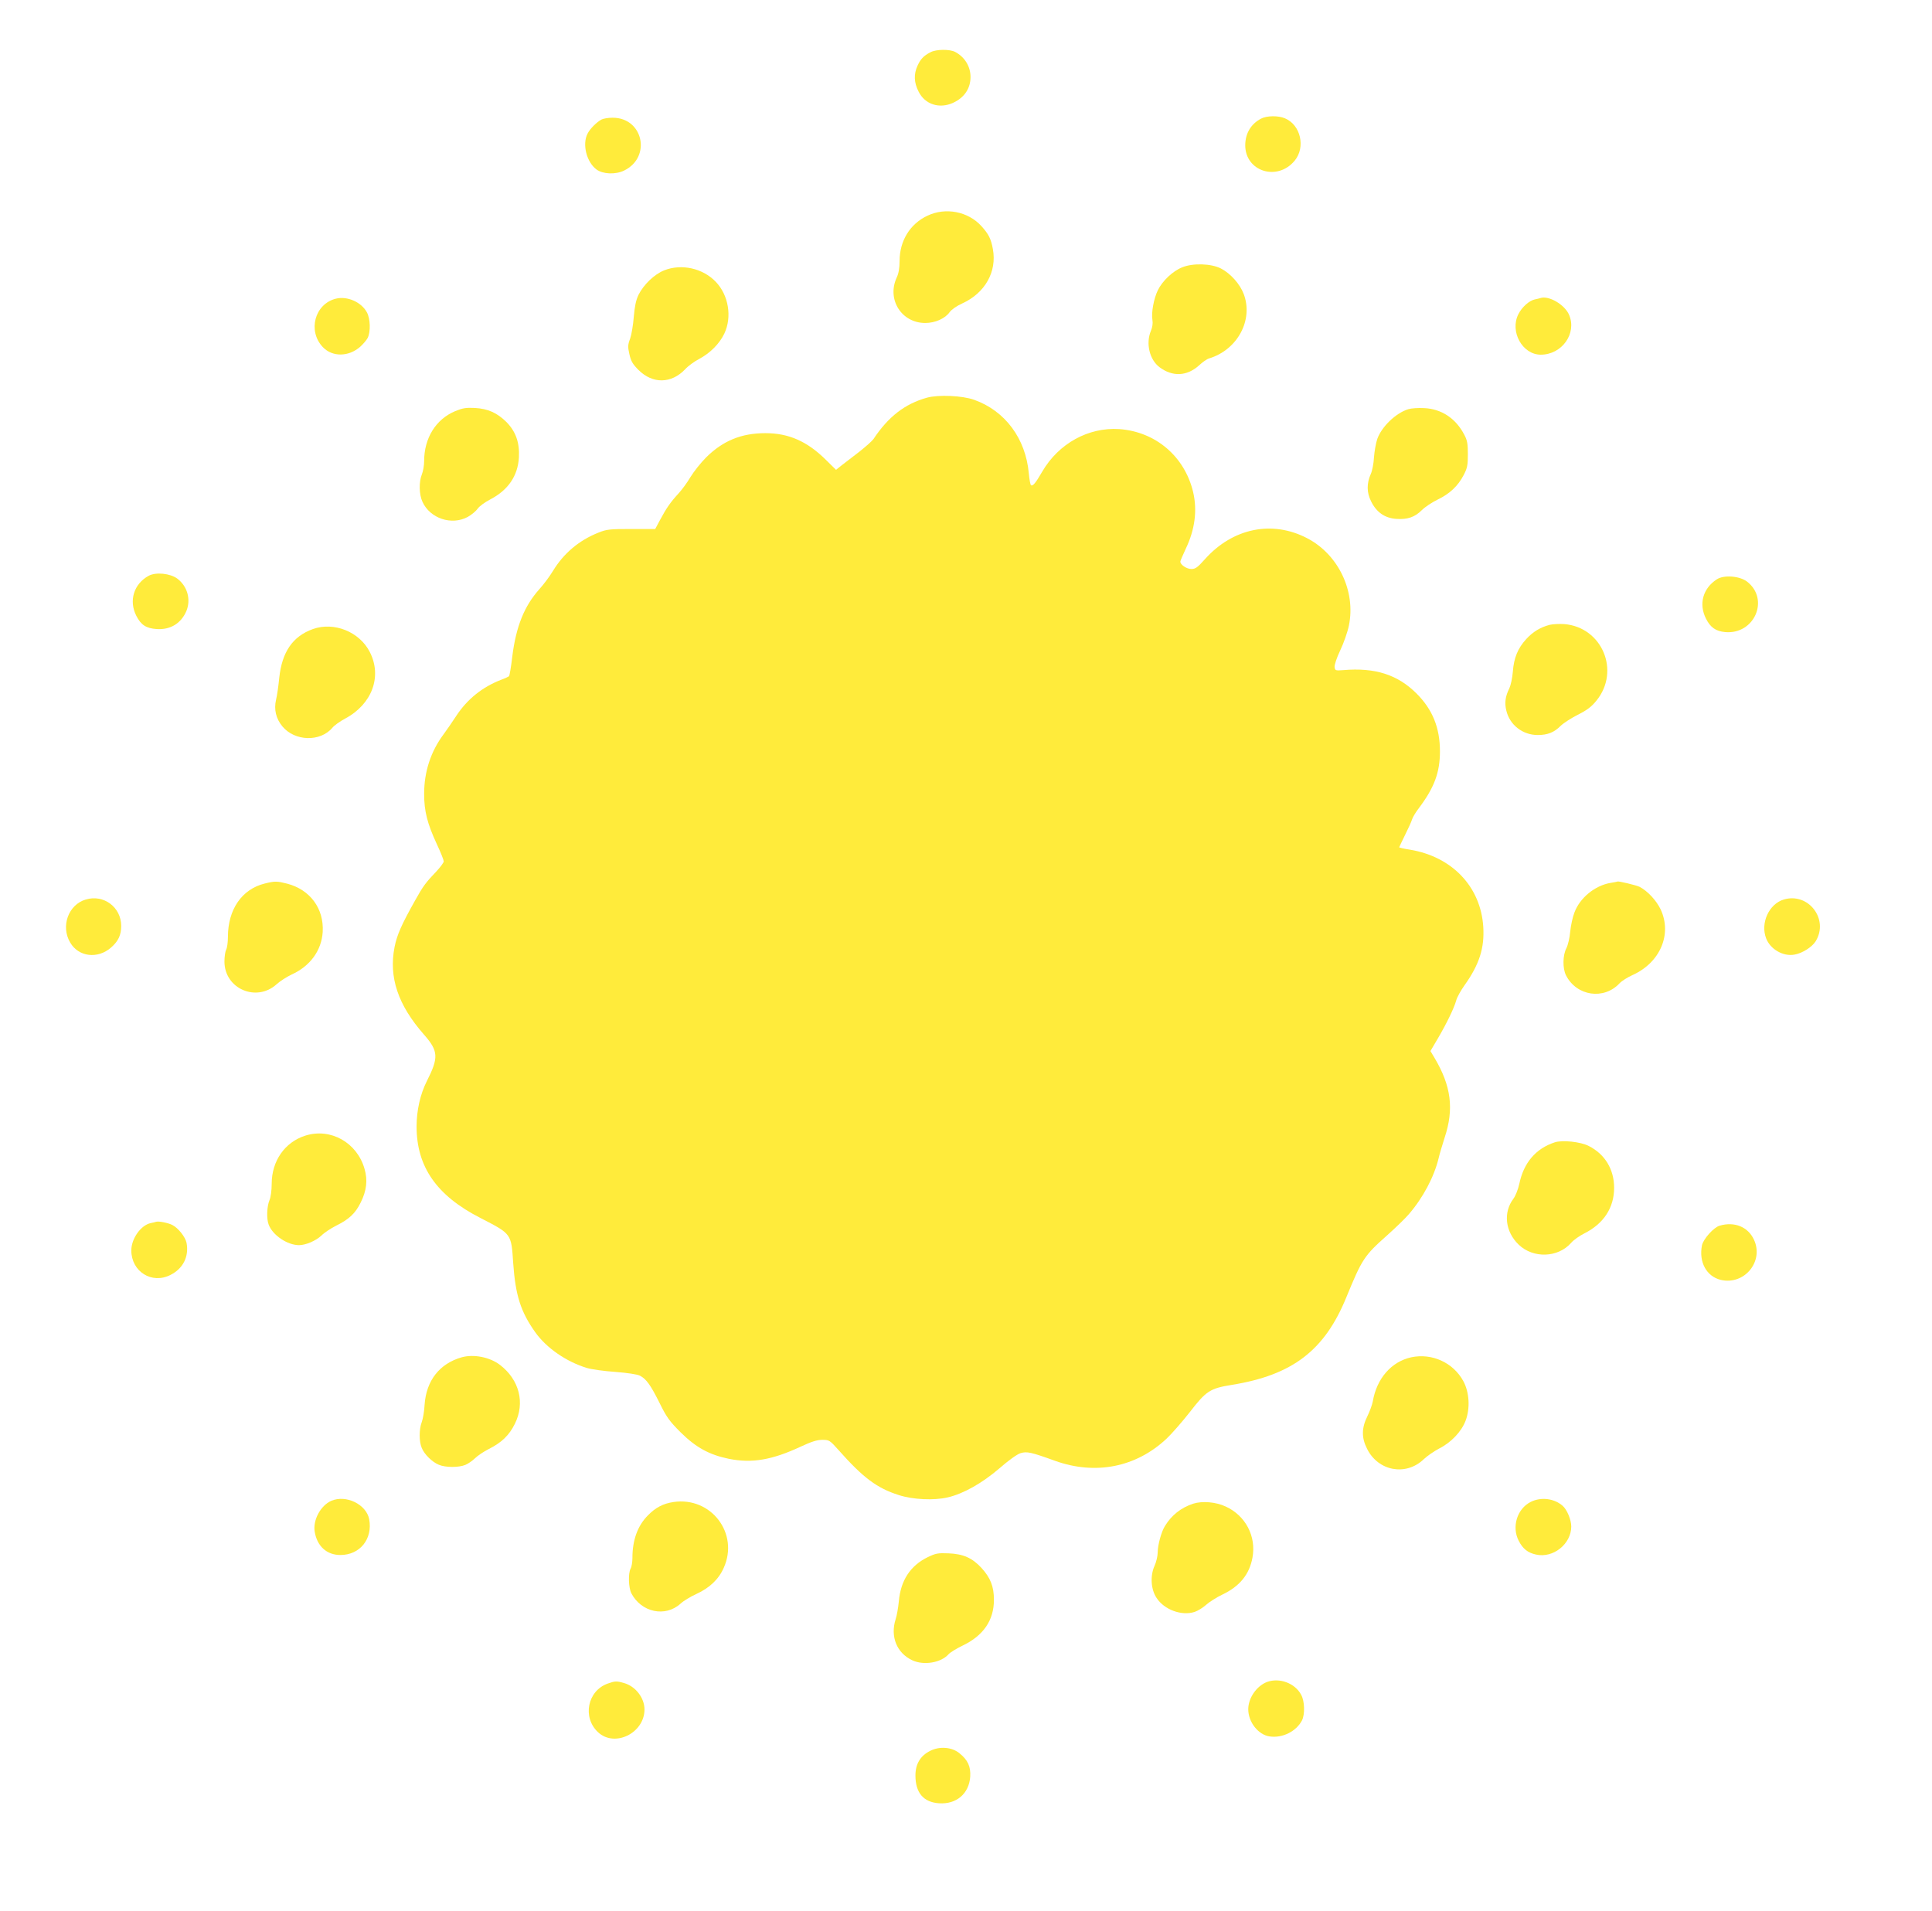 <?xml version="1.0" standalone="no"?>
<!DOCTYPE svg PUBLIC "-//W3C//DTD SVG 20010904//EN"
 "http://www.w3.org/TR/2001/REC-SVG-20010904/DTD/svg10.dtd">
<svg version="1.0" xmlns="http://www.w3.org/2000/svg"
 width="1280pt" height="1266pt" viewBox="0 0 1280 1266"
 preserveAspectRatio="xMidYMid meet">
<g transform="translate(0,1266) scale(0.1,-0.1)"
fill="#ffeb3b" stroke="none">
<path d="M6165 12314 c-45 -23 -66 -45 -86 -89 -26 -56 -24 -112 7 -172 42
-85 138 -116 229 -74 74 34 115 95 115 171 0 70 -39 133 -102 166 -36 19 -126
18 -163 -2z"/>
<path d="M8355 11874 c-67 -35 -104 -97 -105 -175 -1 -175 213 -243 328 -103
73 89 39 237 -65 280 -43 19 -121 18 -158 -2z"/>
<path d="M3985 11868 c-33 -18 -76 -61 -92 -93 -37 -70 -7 -189 59 -238 42
-31 126 -35 183 -7 183 89 126 351 -77 350 -29 0 -62 -6 -73 -12z"/>
<path d="M6145 11231 c-116 -54 -185 -167 -185 -300 0 -47 -6 -83 -20 -112
-65 -144 33 -299 190 -299 65 0 131 29 161 71 12 17 47 42 83 58 152 69 232
210 204 361 -12 67 -28 99 -76 152 -88 97 -237 126 -357 69z"/>
<path d="M7833 10889 c-62 -24 -132 -90 -162 -152 -27 -55 -44 -149 -36 -196
4 -23 0 -50 -10 -73 -35 -84 -9 -191 57 -241 87 -65 182 -60 262 12 22 21 52
42 66 46 189 57 295 255 230 427 -25 66 -87 136 -151 169 -64 33 -185 37 -256
8z"/>
<path d="M4401 10869 c-66 -26 -137 -95 -171 -163 -17 -36 -25 -76 -31 -145
-4 -53 -15 -118 -24 -144 -16 -42 -16 -56 -5 -104 10 -45 21 -65 60 -104 94
-94 218 -92 310 5 19 21 60 51 91 67 75 40 136 102 168 169 52 110 28 255 -57
343 -86 90 -227 121 -341 76z"/>
<path d="M2225 10681 c-140 -35 -188 -214 -86 -321 63 -66 170 -65 247 2 19
17 42 44 50 59 20 40 18 127 -5 169 -36 68 -130 110 -206 91z"/>
<path d="M10205 10685 c-5 -2 -22 -6 -37 -9 -37 -8 -85 -51 -108 -97 -59 -115
26 -269 148 -269 140 0 240 140 188 263 -28 68 -135 131 -191 112z"/>
<path d="M6141 10025 c-146 -41 -255 -125 -354 -274 -9 -13 -52 -51 -95 -85
-44 -34 -96 -74 -117 -90 l-36 -29 -67 66 c-124 123 -247 177 -401 177 -159 0
-281 -50 -392 -160 -36 -36 -82 -94 -104 -130 -21 -36 -57 -85 -80 -110 -51
-55 -80 -96 -122 -175 l-32 -60 -158 0 c-143 0 -164 -2 -218 -24 -129 -51
-231 -138 -301 -253 -21 -35 -61 -89 -90 -121 -101 -113 -155 -248 -180 -447
-8 -69 -18 -128 -22 -131 -4 -3 -27 -14 -52 -23 -124 -48 -224 -128 -297 -239
-26 -40 -64 -95 -84 -122 -85 -114 -129 -248 -129 -395 0 -115 21 -197 85
-335 25 -53 45 -104 45 -112 0 -8 -22 -38 -49 -67 -69 -72 -87 -95 -142 -194
-88 -157 -119 -226 -135 -307 -39 -200 22 -383 195 -580 96 -109 98 -152 19
-308 -44 -87 -68 -195 -68 -301 0 -267 133 -458 423 -606 207 -107 204 -102
217 -298 15 -214 49 -322 146 -459 75 -105 207 -196 343 -237 30 -9 115 -21
189 -26 78 -6 145 -16 162 -25 42 -22 70 -61 130 -181 46 -94 66 -121 139
-194 102 -101 190 -149 321 -176 152 -30 284 -8 475 81 71 33 108 45 143 45
45 0 49 -2 107 -67 163 -184 255 -253 400 -299 93 -30 233 -37 325 -15 103 24
227 94 340 191 63 55 119 95 142 102 42 12 68 7 228 -51 268 -96 536 -43 738
146 34 32 104 112 155 177 108 140 134 157 277 180 403 65 616 228 760 581
104 253 118 275 270 410 56 50 121 113 144 140 94 109 167 247 197 370 6 28
25 89 40 137 63 190 44 342 -67 529 l-27 45 50 85 c58 99 107 200 121 251 5
20 30 65 55 100 98 138 133 247 124 388 -17 264 -205 463 -484 510 -40 6 -73
14 -73 16 0 2 18 39 39 82 21 42 42 88 46 102 4 14 24 48 45 75 103 137 140
237 140 377 0 156 -49 277 -155 383 -125 125 -275 173 -485 155 -52 -4 -55 -3
-58 20 -2 13 14 62 37 110 23 48 49 122 58 166 46 226 -69 469 -275 577 -232
122 -494 69 -679 -138 -49 -55 -63 -65 -90 -65 -31 0 -73 28 -73 49 0 5 16 42
35 83 62 129 78 256 50 377 -56 237 -249 401 -490 418 -204 13 -401 -95 -510
-282 -43 -74 -62 -98 -74 -90 -5 2 -11 39 -15 80 -21 230 -157 413 -362 486
-78 28 -237 35 -313 14z"/>
<path d="M3016 9936 c-129 -54 -206 -179 -206 -332 0 -28 -7 -68 -15 -87 -20
-49 -19 -133 4 -182 50 -110 193 -158 300 -100 25 14 55 39 66 55 10 15 48 43
83 61 119 62 183 156 190 279 5 98 -21 171 -83 234 -62 61 -122 88 -209 93
-59 3 -81 -1 -130 -21z"/>
<path d="M9331 9949 c-83 -25 -177 -116 -206 -197 -9 -26 -19 -81 -22 -122 -2
-41 -12 -91 -21 -110 -28 -63 -28 -123 2 -182 35 -72 91 -111 167 -116 74 -5
122 11 169 58 21 21 68 52 105 70 79 38 134 89 172 162 24 46 28 65 28 138 0
70 -4 93 -24 130 -56 108 -151 171 -266 176 -38 2 -85 -1 -104 -7z"/>
<path d="M985 8845 c-98 -53 -133 -165 -82 -265 31 -61 65 -83 135 -88 90 -6
162 37 197 120 31 76 7 163 -60 214 -47 35 -142 45 -190 19z"/>
<path d="M11375 8822 c-93 -60 -122 -164 -72 -262 29 -57 64 -82 126 -88 195
-18 297 218 145 335 -49 37 -152 45 -199 15z"/>
<path d="M10267 8520 c-61 -16 -110 -45 -155 -94 -56 -61 -82 -124 -89 -216
-3 -41 -14 -91 -23 -110 -27 -54 -33 -97 -20 -149 23 -95 108 -161 208 -161
65 0 108 17 151 60 18 18 69 51 114 74 62 31 92 54 124 94 160 197 37 487
-214 507 -32 2 -75 0 -96 -5z"/>
<path d="M2073 8492 c-134 -48 -205 -152 -223 -324 -5 -51 -14 -116 -21 -144
-15 -64 -1 -125 42 -177 82 -99 251 -104 331 -9 13 16 51 43 85 61 178 95 246
279 163 441 -68 134 -237 202 -377 152z"/>
<path d="M1754 6806 c-151 -37 -244 -171 -244 -354 0 -35 -5 -73 -12 -85 -6
-12 -11 -47 -11 -78 0 -180 212 -272 346 -150 23 21 68 49 99 64 122 55 198
158 206 282 9 155 -83 280 -235 320 -67 17 -81 18 -149 1z"/>
<path d="M10669 6810 c-103 -18 -202 -99 -238 -196 -12 -30 -24 -87 -28 -127
-3 -39 -15 -89 -25 -109 -25 -47 -26 -134 -3 -180 70 -138 251 -165 355 -53
14 15 53 40 87 55 183 83 262 271 185 435 -29 60 -86 121 -139 149 -22 11
-144 40 -147 35 -1 -1 -22 -5 -47 -9z"/>
<path d="M568 6700 c-115 -34 -167 -177 -103 -285 55 -95 182 -111 271 -33 48
42 67 83 67 143 0 124 -116 211 -235 175z"/>
<path d="M11818 6700 c-98 -29 -156 -156 -117 -257 27 -72 113 -122 188 -108
52 9 116 50 140 88 90 146 -48 326 -211 277z"/>
<path d="M2024 5136 c-137 -43 -224 -168 -224 -320 0 -43 -6 -89 -15 -109 -17
-41 -20 -123 -5 -161 26 -70 124 -136 201 -136 45 0 112 29 149 64 19 19 63
48 97 65 85 42 127 81 162 152 40 79 48 150 26 225 -50 174 -224 272 -391 220z"/>
<path d="M10300 5091 c-125 -41 -205 -135 -234 -274 -8 -37 -25 -80 -39 -99
-69 -91 -55 -219 35 -305 96 -92 260 -87 347 12 16 19 56 47 88 63 129 65 197
171 197 302 0 122 -61 223 -168 277 -54 28 -176 41 -226 24z"/>
<path d="M1035 4565 c-5 -2 -22 -6 -37 -9 -65 -14 -128 -103 -128 -181 0 -140
136 -226 260 -162 83 42 123 121 106 212 -8 39 -55 99 -95 119 -28 14 -90 26
-106 21z"/>
<path d="M11393 4539 c-39 -11 -108 -88 -117 -130 -22 -111 30 -206 124 -229
156 -37 287 121 221 265 -39 86 -129 123 -228 94z"/>
<path d="M3059 3667 c-147 -42 -235 -154 -246 -315 -2 -42 -11 -94 -19 -115
-18 -47 -18 -128 0 -170 17 -43 69 -94 113 -112 44 -19 133 -19 176 -1 18 7
46 27 63 43 17 17 58 45 92 62 86 43 136 92 173 167 69 139 30 292 -99 391
-67 51 -173 72 -253 50z"/>
<path d="M9350 3667 c-132 -29 -229 -140 -255 -293 -4 -21 -20 -66 -36 -98
-39 -79 -39 -143 -1 -217 74 -147 257 -180 374 -68 24 23 70 54 102 71 80 40
149 113 176 185 31 82 25 188 -15 262 -67 123 -208 187 -345 158z"/>
<path d="M2195 2716 c-71 -31 -123 -128 -110 -205 16 -96 80 -154 170 -154
130 0 215 106 191 237 -19 99 -154 164 -251 122z"/>
<path d="M10142 2709 c-91 -45 -128 -166 -80 -258 27 -53 60 -79 114 -91 114
-26 234 70 234 186 0 44 -28 111 -56 136 -56 50 -144 61 -212 27z"/>
<path d="M4462 2708 c-68 -10 -118 -36 -169 -88 -68 -68 -103 -163 -103 -282
0 -27 -5 -59 -12 -71 -17 -32 -14 -127 5 -164 66 -126 224 -160 325 -69 20 19
67 47 104 64 88 40 149 97 183 174 103 228 -84 473 -333 436z"/>
<path d="M7905 2697 c-81 -27 -143 -76 -187 -148 -24 -38 -48 -127 -48 -175 0
-23 -9 -63 -21 -89 -30 -67 -24 -157 14 -213 51 -78 166 -120 252 -92 21 7 55
28 76 47 21 19 70 50 108 68 115 55 179 134 199 245 26 141 -46 278 -177 338
-66 31 -156 38 -216 19z"/>
<path d="M6145 2342 c-114 -56 -178 -154 -190 -292 -4 -41 -13 -94 -21 -118
-37 -115 7 -225 111 -273 76 -35 190 -16 240 41 11 12 52 37 91 56 139 66 209
168 209 304 0 89 -23 146 -83 212 -61 66 -121 92 -217 96 -72 3 -86 0 -140
-26z"/>
<path d="M8395 1516 c-69 -26 -125 -106 -125 -181 0 -85 66 -169 141 -180 85
-13 177 33 215 106 20 40 18 127 -5 169 -40 77 -143 116 -226 86z"/>
<path d="M4026 1505 c-134 -48 -169 -224 -64 -322 110 -103 307 -7 308 150 0
78 -60 155 -137 176 -48 14 -59 13 -107 -4z"/>
<path d="M6162 1059 c-65 -33 -97 -87 -97 -163 0 -114 53 -177 156 -184 115
-8 199 63 207 176 4 68 -16 111 -72 156 -50 41 -132 47 -194 15z"/>
</g>
</svg>
